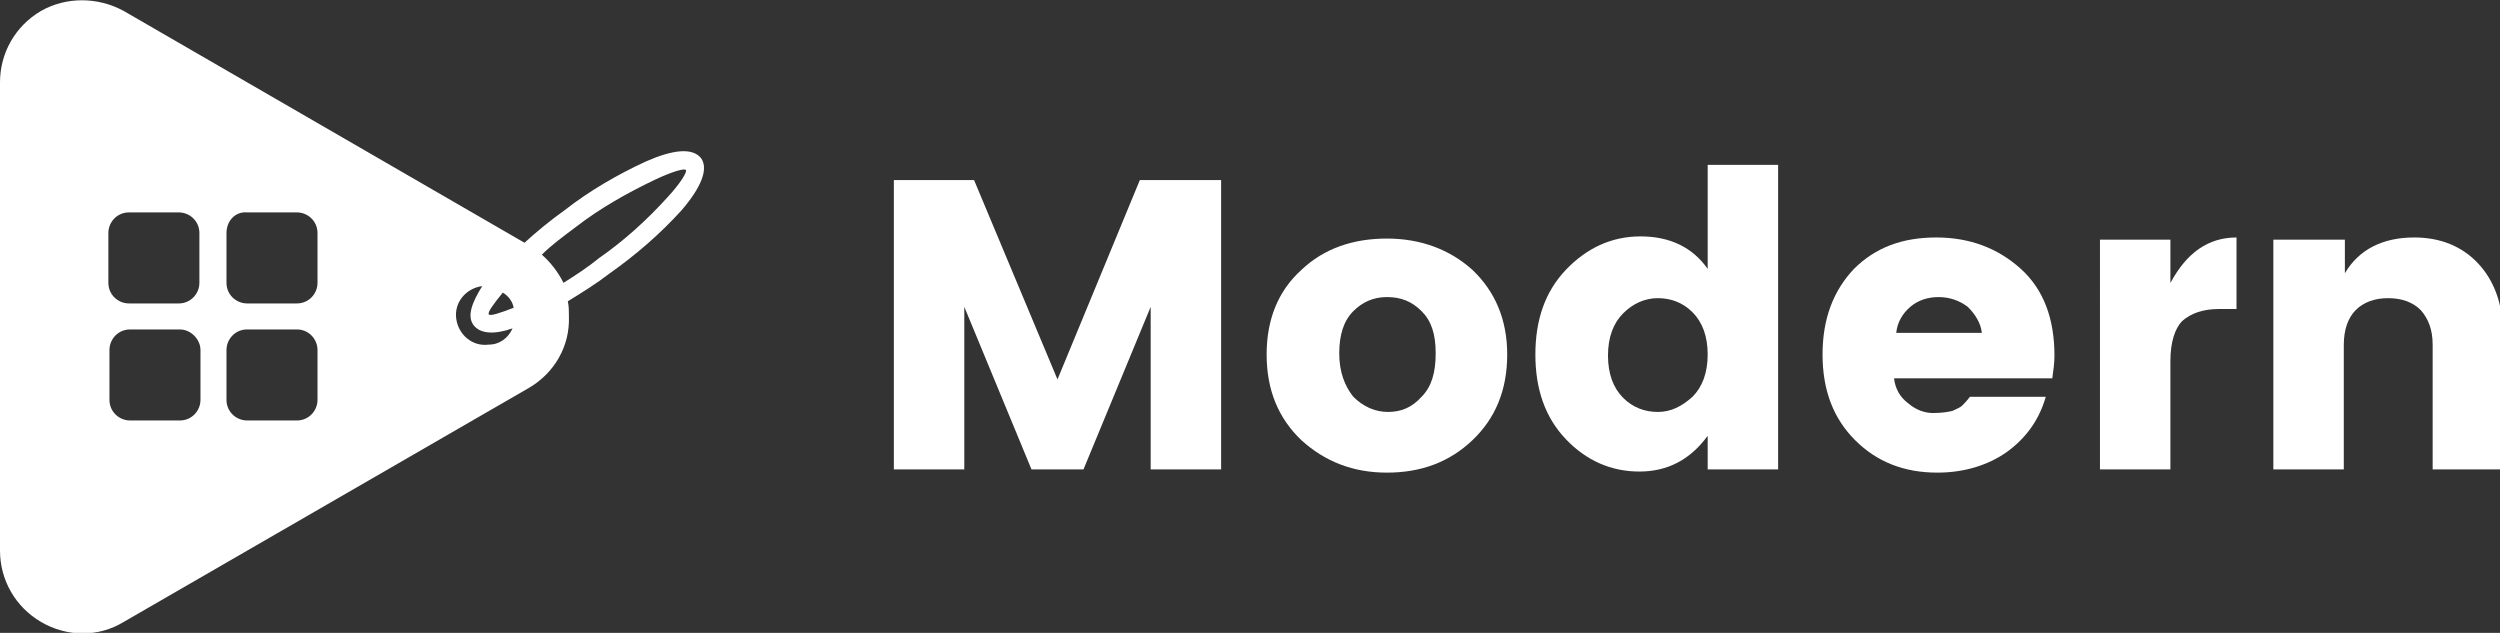 <?xml version="1.0" encoding="UTF-8"?> <svg xmlns="http://www.w3.org/2000/svg" xmlns:xlink="http://www.w3.org/1999/xlink" version="1.1" id="Layer_1" x="0px" y="0px" viewBox="0 0 230.7 58.4" style="enable-background:new 0 0 230.7 58.4;" xml:space="preserve"><rect x="0" y="0" width="230.7" height="58.4" fill="#333333" stroke="none"/> <style type="text/css"> .st0{fill-rule:evenodd;clip-rule:evenodd;fill:#FFFFFF;} .st1{enable-background:new ;} .st2{fill:#FFFFFF;} </style> <g id="modern_logo_footer" transform="translate(-6.915 5.914)"> <g id="Group_3" transform="translate(6.915 -5.913)"> <g id="Group_9"> <path id="Path_1" class="st0" d="M48.8,35.8L11.4,57.4c-2.3,1.4-5.2,1.4-7.6,0C1.4,56,0,53.5,0,50.8V7.6C0,4.9,1.4,2.4,3.8,1 C6.1-0.3,9-0.3,11.4,1l37,21.4c1.1-1,2.3-2,3.7-3c2.3-1.8,4.9-3.3,7.5-4.5c2.5-1.1,4.3-1.3,5.1-0.3c0.7,1,0,2.7-1.8,4.8 c-2,2.2-4.2,4.1-6.6,5.8c-1.3,1-2.6,1.8-3.9,2.6c0.1,0.5,0.1,0.9,0.1,1.4C52.6,31.9,51.2,34.4,48.8,35.8 M50,23.5 c0.8,0.7,1.5,1.6,2,2.6c1.1-0.7,2.2-1.4,3.3-2.3c2.3-1.6,4.4-3.5,6.3-5.6c1.2-1.3,1.8-2.3,1.7-2.5s-1.2,0.1-2.9,0.9 c-2.5,1.2-5,2.6-7.2,4.3C52,21.8,50.9,22.6,50,23.5 M47.3,30.3c-1.7,0.6-3,0.5-3.6-0.3s-0.2-2,0.8-3.6c-1.5,0.2-2.6,1.5-2.4,3 c0.2,1.5,1.5,2.6,3,2.4C46.1,31.8,46.9,31.2,47.3,30.3 M46.4,27c-0.9,1.1-1.4,1.8-1.3,2s1-0.1,2.3-0.6 C47.3,27.8,46.9,27.3,46.4,27 M16.6,30.4h-4.6c-1.1,0-1.9,0.9-1.9,1.9v4.6c0,1.1,0.9,1.9,1.9,1.9h4.6c1.1,0,1.9-0.9,1.9-1.9v-4.6 C18.5,31.3,17.6,30.4,16.6,30.4 M27.4,30.4h-4.6c-1.1,0-1.9,0.9-1.9,1.9v4.6c0,1.1,0.9,1.9,1.9,1.9h4.6c1.1,0,1.9-0.9,1.9-1.9 v-4.6C29.3,31.3,28.5,30.4,27.4,30.4 M20.9,21.5v4.6c0,1.1,0.9,1.9,1.9,1.9h4.6c1.1,0,1.9-0.9,1.9-1.9v-4.6 c0-1.1-0.9-1.9-1.9-1.9h-4.6C21.7,19.5,20.9,20.4,20.9,21.5 M11.9,28h4.6c1.1,0,1.9-0.9,1.9-1.9v-4.6c0-1.1-0.9-1.9-1.9-1.9h-4.6 c-1.1,0-1.9,0.9-1.9,1.9v4.6C10,27.2,10.9,28,11.9,28"></path> </g> </g> <g class="st1"> <path class="st2" d="M119.6,10.7v26.7h-6.5v-15l-6.2,15h-4.8l-6.2-15v15h-6.5V10.7h7.4l7.7,18.4l7.6-18.4H119.6z"></path> <path class="st2" d="M127,34.7c-2.1-2-3.2-4.6-3.2-7.9c0-3.3,1.1-5.9,3.2-7.8c2.1-2,4.8-2.9,7.9-2.9c3.1,0,5.8,1,7.9,2.9 c2.1,2,3.2,4.6,3.2,7.8c0,3.3-1.1,5.9-3.2,7.9c-2.1,2-4.7,3-7.9,3C131.8,37.7,129.2,36.7,127,34.7z M138.1,30.7 c0.9-0.9,1.3-2.2,1.3-4s-0.4-3-1.3-3.9c-0.9-0.9-1.9-1.3-3.2-1.3s-2.3,0.5-3.1,1.3c-0.9,0.9-1.3,2.2-1.3,3.9s0.5,3,1.3,4 c0.9,0.9,2,1.4,3.2,1.4S137.2,31.7,138.1,30.7z"></path> <path class="st2" d="M151.4,34.6c-1.9-2-2.8-4.6-2.8-7.8c0-3.2,0.9-5.8,2.8-7.8c1.9-2,4.2-3.1,6.9-3.1c2.7,0,4.8,1,6.2,3V9.3h6.5 v28.1h-6.5v-3.1c-1.6,2.2-3.7,3.3-6.3,3.3S153.3,36.6,151.4,34.6z M163.1,30.7c0.9-0.9,1.4-2.2,1.4-3.9c0-1.7-0.5-3-1.4-3.9 c-0.9-0.9-2-1.3-3.2-1.3s-2.3,0.5-3.2,1.4c-0.9,0.9-1.4,2.2-1.4,3.9c0,1.7,0.5,3,1.4,3.9c0.9,0.9,2,1.3,3.2,1.3 S162.1,31.6,163.1,30.7z"></path> <path class="st2" d="M185.7,37.7c-3.1,0-5.6-1-7.6-3c-2-2-3-4.6-3-7.9c0-3.3,1-5.9,2.9-7.9c2-2,4.5-2.9,7.6-2.9 c3.1,0,5.7,1,7.8,2.9c2.1,1.9,3.1,4.6,3.1,8c0,0.7-0.1,1.4-0.2,2.1h-14.6c0.1,0.9,0.5,1.7,1.3,2.3c0.7,0.6,1.5,0.9,2.3,0.9 c0.8,0,1.4-0.1,1.8-0.2c0.4-0.2,0.7-0.3,0.9-0.5c0.2-0.2,0.4-0.4,0.7-0.8h7c-0.6,2.1-1.8,3.8-3.6,5.1 C190.4,37,188.2,37.7,185.7,37.7z M188.5,22.4c-0.8-0.6-1.7-0.9-2.7-0.9s-1.9,0.3-2.6,0.9c-0.7,0.6-1.2,1.4-1.3,2.4h7.9 C189.7,23.9,189.2,23.1,188.5,22.4z"></path> <path class="st2" d="M207.2,16.2v4c1.5-2.8,3.5-4.2,6.1-4.2v6.6h-1.6c-1.5,0-2.6,0.4-3.4,1.1c-0.7,0.7-1.1,2-1.1,3.7v10h-6.5V16.2 H207.2z"></path> <path class="st2" d="M223.3,16.2v3.1c1.3-2.2,3.5-3.3,6.4-3.3c2.4,0,4.4,0.8,5.9,2.4c1.5,1.6,2.3,3.8,2.3,6.6v12.4h-6.5V25.9 c0-1.4-0.4-2.4-1.1-3.2c-0.7-0.7-1.7-1.1-3-1.1s-2.3,0.4-3,1.1c-0.7,0.7-1.1,1.8-1.1,3.2v11.5h-6.5V16.2H223.3z"></path> </g> </g> </svg> 